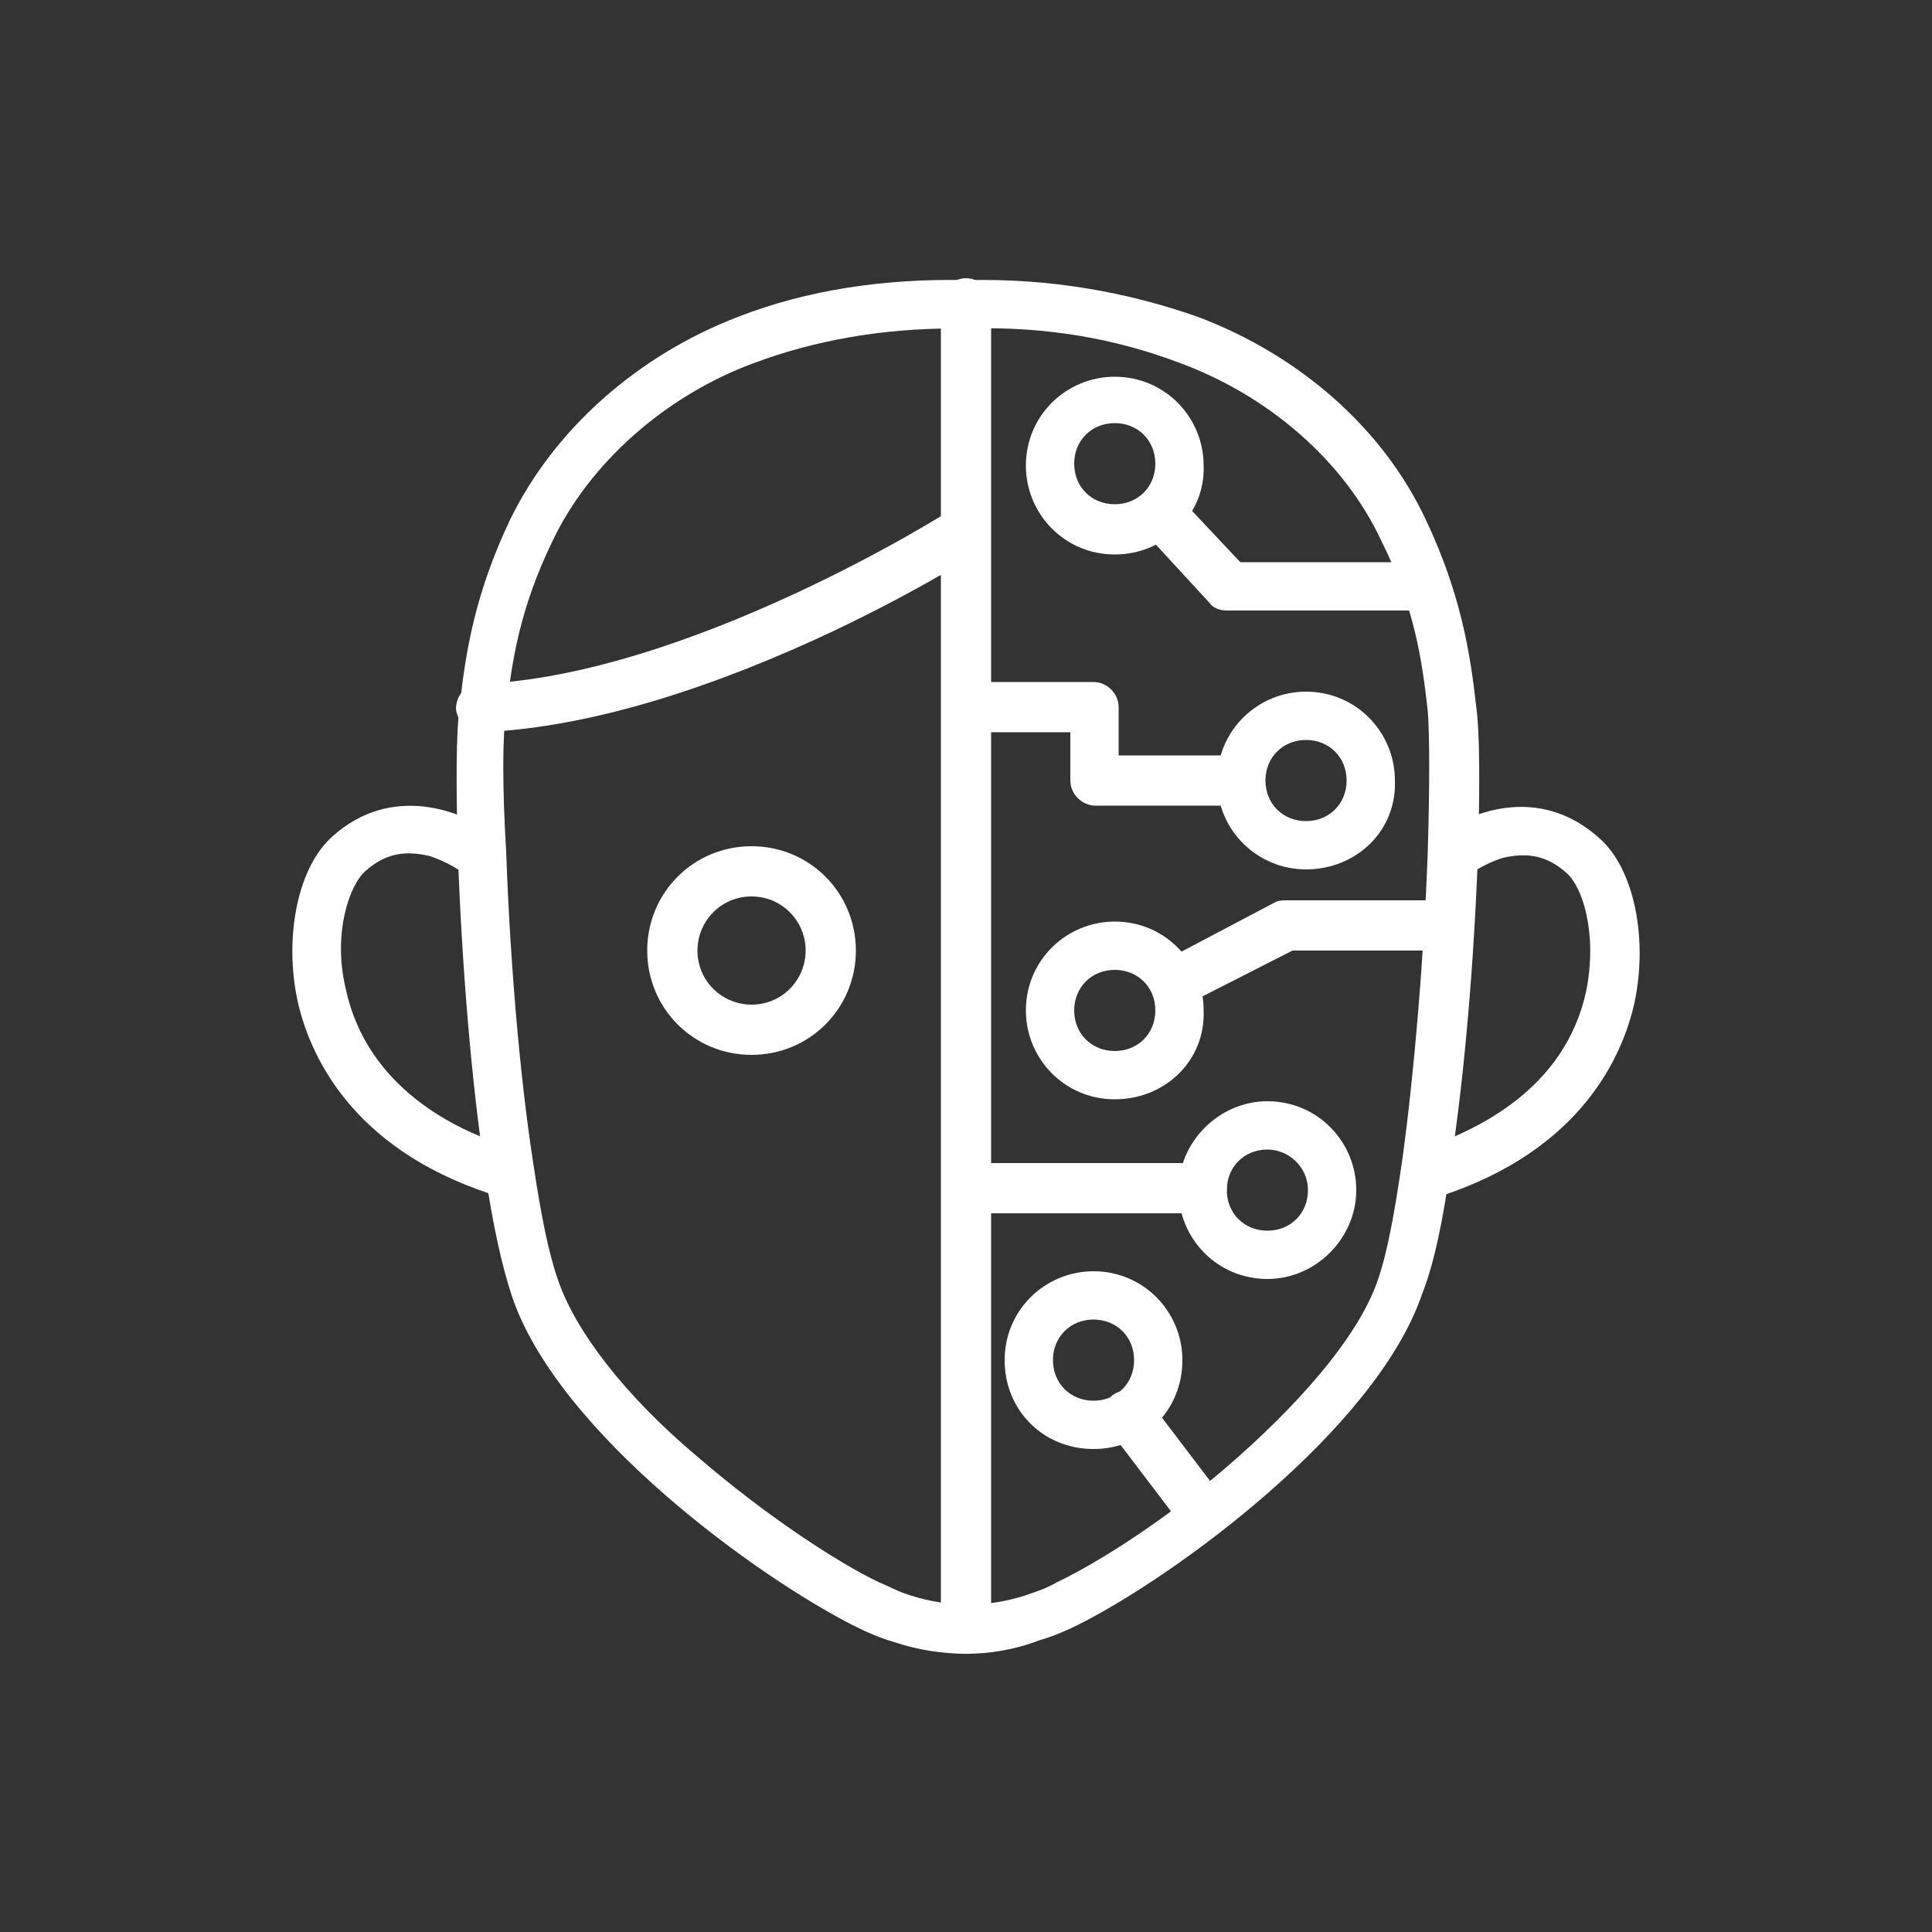 <?xml version="1.0" encoding="utf-8"?>
<!-- Generator: Adobe Illustrator 28.0.0, SVG Export Plug-In . SVG Version: 6.00 Build 0)  -->
<svg version="1.1" id="_x31_" xmlns="http://www.w3.org/2000/svg" xmlns:xlink="http://www.w3.org/1999/xlink" x="0px" y="0px"
	 viewBox="0 0 100 100" style="enable-background:new 0 0 100 100;" xml:space="preserve">
<rect x="0" y="0" width="100" height="100" fill="#333333" stroke="none"/>
<style type="text/css">
	.st0{fill:#FFFFFF;}
</style>
<g>
	<g>
		<g>
			<g>
				<path class="st0" d="M73.3,31.6h-9.8c-0.3,0-0.7-0.1-0.9-0.4l-3.5-3.8c-0.5-0.5-0.5-1.3,0.1-1.8c0.5-0.5,1.3-0.5,1.8,0.1
					l3.2,3.4h9.2c0.7,0,1.3,0.6,1.3,1.3S74,31.6,73.3,31.6z"/>
			</g>
		</g>
		<g>
			<g>
				<path class="st0" d="M57.7,28.7c-2.6,0-4.6-2.1-4.6-4.6c0-2.6,2.1-4.6,4.6-4.6c2.6,0,4.6,2.1,4.6,4.6
					C62.4,26.6,60.3,28.7,57.7,28.7z M57.7,21.9c-1.2,0-2.1,0.9-2.1,2.1s0.9,2.1,2.1,2.1c1.2,0,2.1-0.9,2.1-2.1S58.9,21.9,57.7,21.9
					z"/>
			</g>
		</g>
		<g>
			<g>
				<path class="st0" d="M65.6,66.2c-2.6,0-4.6-2.1-4.6-4.6s2.1-4.6,4.6-4.6c2.6,0,4.6,2.1,4.6,4.6S68.1,66.2,65.6,66.2z M65.6,59.5
					c-1.2,0-2.1,0.9-2.1,2.1c0,1.2,0.9,2.1,2.1,2.1c1.2,0,2.1-0.9,2.1-2.1C67.7,60.4,66.7,59.5,65.6,59.5z"/>
			</g>
		</g>
		<g>
			<g>
				<path class="st0" d="M56.6,75C54,75,52,73,52,70.4c0-2.6,2.1-4.6,4.6-4.6c2.6,0,4.6,2.1,4.6,4.6C61.2,73,59.2,75,56.6,75z
					 M56.6,68.3c-1.2,0-2.1,0.9-2.1,2.1c0,1.2,0.9,2.1,2.1,2.1c1.2,0,2.1-0.9,2.1-2.1C58.7,69.2,57.8,68.3,56.6,68.3z"/>
			</g>
		</g>
		<g>
			<g>
				<path class="st0" d="M57.7,56.9c-2.6,0-4.6-2.1-4.6-4.6c0-2.6,2.1-4.6,4.6-4.6c2.6,0,4.6,2.1,4.6,4.6
					C62.4,54.9,60.3,56.9,57.7,56.9z M57.7,50.2c-1.2,0-2.1,0.9-2.1,2.1s0.9,2.1,2.1,2.1c1.2,0,2.1-0.9,2.1-2.1S58.9,50.2,57.7,50.2
					z"/>
			</g>
		</g>
		<g>
			<g>
				<path class="st0" d="M67.6,45C65.1,45,63,43,63,40.4c0-2.6,2.1-4.6,4.6-4.6c2.6,0,4.6,2.1,4.6,4.6C72.3,43,70.2,45,67.6,45z
					 M67.6,38.3c-1.2,0-2.1,0.9-2.1,2.1c0,1.2,0.9,2.1,2.1,2.1c1.2,0,2.1-0.9,2.1-2.1C69.7,39.2,68.8,38.3,67.6,38.3z"/>
			</g>
		</g>
		<g>
			<g>
				<path class="st0" d="M62.2,62.8H50.3c-0.7,0-1.3-0.6-1.3-1.3c0-0.7,0.6-1.3,1.3-1.3h11.9c0.7,0,1.3,0.6,1.3,1.3
					C63.5,62.3,62.9,62.8,62.2,62.8z"/>
			</g>
		</g>
		<g>
			<g>
				<path class="st0" d="M63.7,41.7h-7c-0.7,0-1.3-0.6-1.3-1.3v-2.5h-5.1c-0.7,0-1.3-0.6-1.3-1.3c0-0.7,0.6-1.3,1.3-1.3h6.3
					c0.7,0,1.3,0.6,1.3,1.3v2.5h5.8c0.7,0,1.3,0.6,1.3,1.3C65,41.1,64.4,41.7,63.7,41.7z"/>
			</g>
		</g>
		<g>
			<g>
				<path class="st0" d="M61.1,52c-0.5,0-0.9-0.2-1.1-0.7c-0.3-0.6-0.1-1.4,0.5-1.7l5.5-2.9c0.2-0.1,0.4-0.1,0.6-0.1h8.1
					c0.7,0,1.3,0.6,1.3,1.3s-0.6,1.3-1.3,1.3h-7.8l-5.3,2.7C61.5,51.9,61.3,52,61.1,52z"/>
			</g>
		</g>
		<g>
			<g>
				<path class="st0" d="M50,85.6c-1.2,0-2.5-0.2-3.7-0.6c-0.7-0.2-1.4-0.5-2-0.8c-5-2.5-15.4-10-17.8-17.1c-0.5-1.5-1-3.7-1.4-6.5
					c-0.7-4.6-1.2-10.7-1.4-16.4c-0.1-3.6-0.1-6.3,0.1-7.7c0.3-2.8,0.8-5.8,2.6-9.6c2.3-4.7,6.6-8.5,11.8-10.5
					c3.6-1.4,7.6-2,11.9-1.9c4.2-0.1,8.2,0.6,11.9,1.9c5.3,2,9.6,5.8,11.8,10.5c1.8,3.8,2.3,6.9,2.6,9.6c0.2,1.4,0.2,4.2,0.1,7.7
					c-0.2,5.5-0.7,11.5-1.4,16c-0.4,3-0.9,5.3-1.5,6.8c-2.4,7-12.8,14.6-17.8,17.1c-0.6,0.3-1.3,0.6-2,0.8
					C52.5,85.4,51.2,85.6,50,85.6z M49.4,17c-3.7,0-7.2,0.6-10.4,1.8c-4.6,1.7-8.5,5.2-10.4,9.2c-1.7,3.5-2.1,6.2-2.4,8.8
					c-0.2,1.3-0.2,4,0,7.3c0.2,5.6,0.7,11.6,1.4,16.1c0.4,2.7,0.8,4.7,1.3,6.1c0.9,2.6,3.4,5.9,7.2,9.1c3.6,3.1,7.3,5.5,9.4,6.5
					c0.5,0.2,1,0.5,1.7,0.7c1.9,0.6,3.9,0.6,5.8,0c0.6-0.2,1.2-0.4,1.7-0.7c2.1-1,5.8-3.3,9.4-6.5c3.7-3.3,6.3-6.5,7.2-9.1
					c0.5-1.4,0.9-3.6,1.3-6.4c0.6-4.4,1.1-10.3,1.3-15.8c0.1-3.3,0.1-6.1,0-7.3c-0.3-2.7-0.7-5.4-2.4-8.8c-1.9-4.1-5.8-7.5-10.4-9.2
					c-3.4-1.3-7-1.9-10.9-1.8c0,0,0,0,0,0C49.8,17,49.6,17,49.4,17z"/>
			</g>
		</g>
		<g>
			<g>
				<path class="st0" d="M50,85.6c-0.7,0-1.3-0.6-1.3-1.3V15.7c0-0.7,0.6-1.3,1.3-1.3c0.7,0,1.3,0.6,1.3,1.3v68.6
					C51.3,85,50.7,85.6,50,85.6z"/>
			</g>
		</g>
		<g>
			<g>
				<path class="st0" d="M25.8,61.9c-0.1,0-0.3,0-0.4-0.1c-7.3-2.4-9.4-7.3-10-10c-0.7-3.3,0-6.9,1.8-8.5c3.1-2.8,6.8-1.3,8.4-0.1
					c0.5,0.4,0.6,1.2,0.2,1.8c-0.4,0.5-1.2,0.6-1.8,0.2c0,0-0.8-0.6-1.8-0.9c-1.3-0.3-2.3-0.1-3.3,0.8c-0.8,0.7-1.7,3.2-1,6.1
					c1.1,5.1,5.7,7.3,8.3,8.1c0.7,0.2,1,0.9,0.8,1.6C26.8,61.5,26.4,61.9,25.8,61.9z"/>
			</g>
		</g>
		<g>
			<g>
				<path class="st0" d="M74.2,61.9c-0.5,0-1-0.3-1.2-0.9c-0.2-0.7,0.2-1.4,0.8-1.6c2.6-0.9,7.2-3,8.3-8.1c0.6-3-0.2-5.4-1-6.1
					c-1-0.9-2-1.1-3.3-0.8c-1,0.3-1.8,0.9-1.8,0.9c-0.5,0.4-1.3,0.3-1.8-0.2c-0.4-0.5-0.3-1.3,0.2-1.8c1.5-1.2,5.2-2.8,8.4,0.1
					c1.8,1.6,2.5,5.2,1.8,8.5c-0.6,2.7-2.7,7.6-10,10C74.4,61.8,74.3,61.9,74.2,61.9z"/>
			</g>
		</g>
		<g>
			<g>
				<path class="st0" d="M38.9,54.6c-3,0-5.4-2.4-5.4-5.4s2.4-5.4,5.4-5.4s5.4,2.4,5.4,5.4S41.9,54.6,38.9,54.6z M38.9,46.4
					c-1.6,0-2.8,1.3-2.8,2.8c0,1.6,1.3,2.8,2.8,2.8c1.6,0,2.8-1.3,2.8-2.8C41.7,47.7,40.5,46.4,38.9,46.4z"/>
			</g>
		</g>
		<g>
			<g>
				<path class="st0" d="M62.2,79.5c-0.4,0-0.8-0.2-1-0.5l-3.8-5c-0.4-0.6-0.3-1.4,0.2-1.8c0.6-0.4,1.4-0.3,1.8,0.2l3.8,5
					c0.4,0.6,0.3,1.4-0.2,1.8C62.7,79.5,62.5,79.5,62.2,79.5z"/>
			</g>
		</g>
	</g>
	<g>
		<g>
			<path class="st0" d="M24.9,37.9c-0.7,0-1.2-0.5-1.3-1.2c0-0.7,0.5-1.3,1.2-1.3c10.8-0.4,24.3-8.9,24.4-9c0.6-0.4,1.4-0.2,1.8,0.4
				c0.4,0.6,0.2,1.4-0.4,1.8c-0.1,0.1-3.6,2.3-8.4,4.5C35.6,36.1,29.8,37.7,24.9,37.9C25,37.9,25,37.9,24.9,37.9z"/>
		</g>
	</g>
</g>
</svg>
